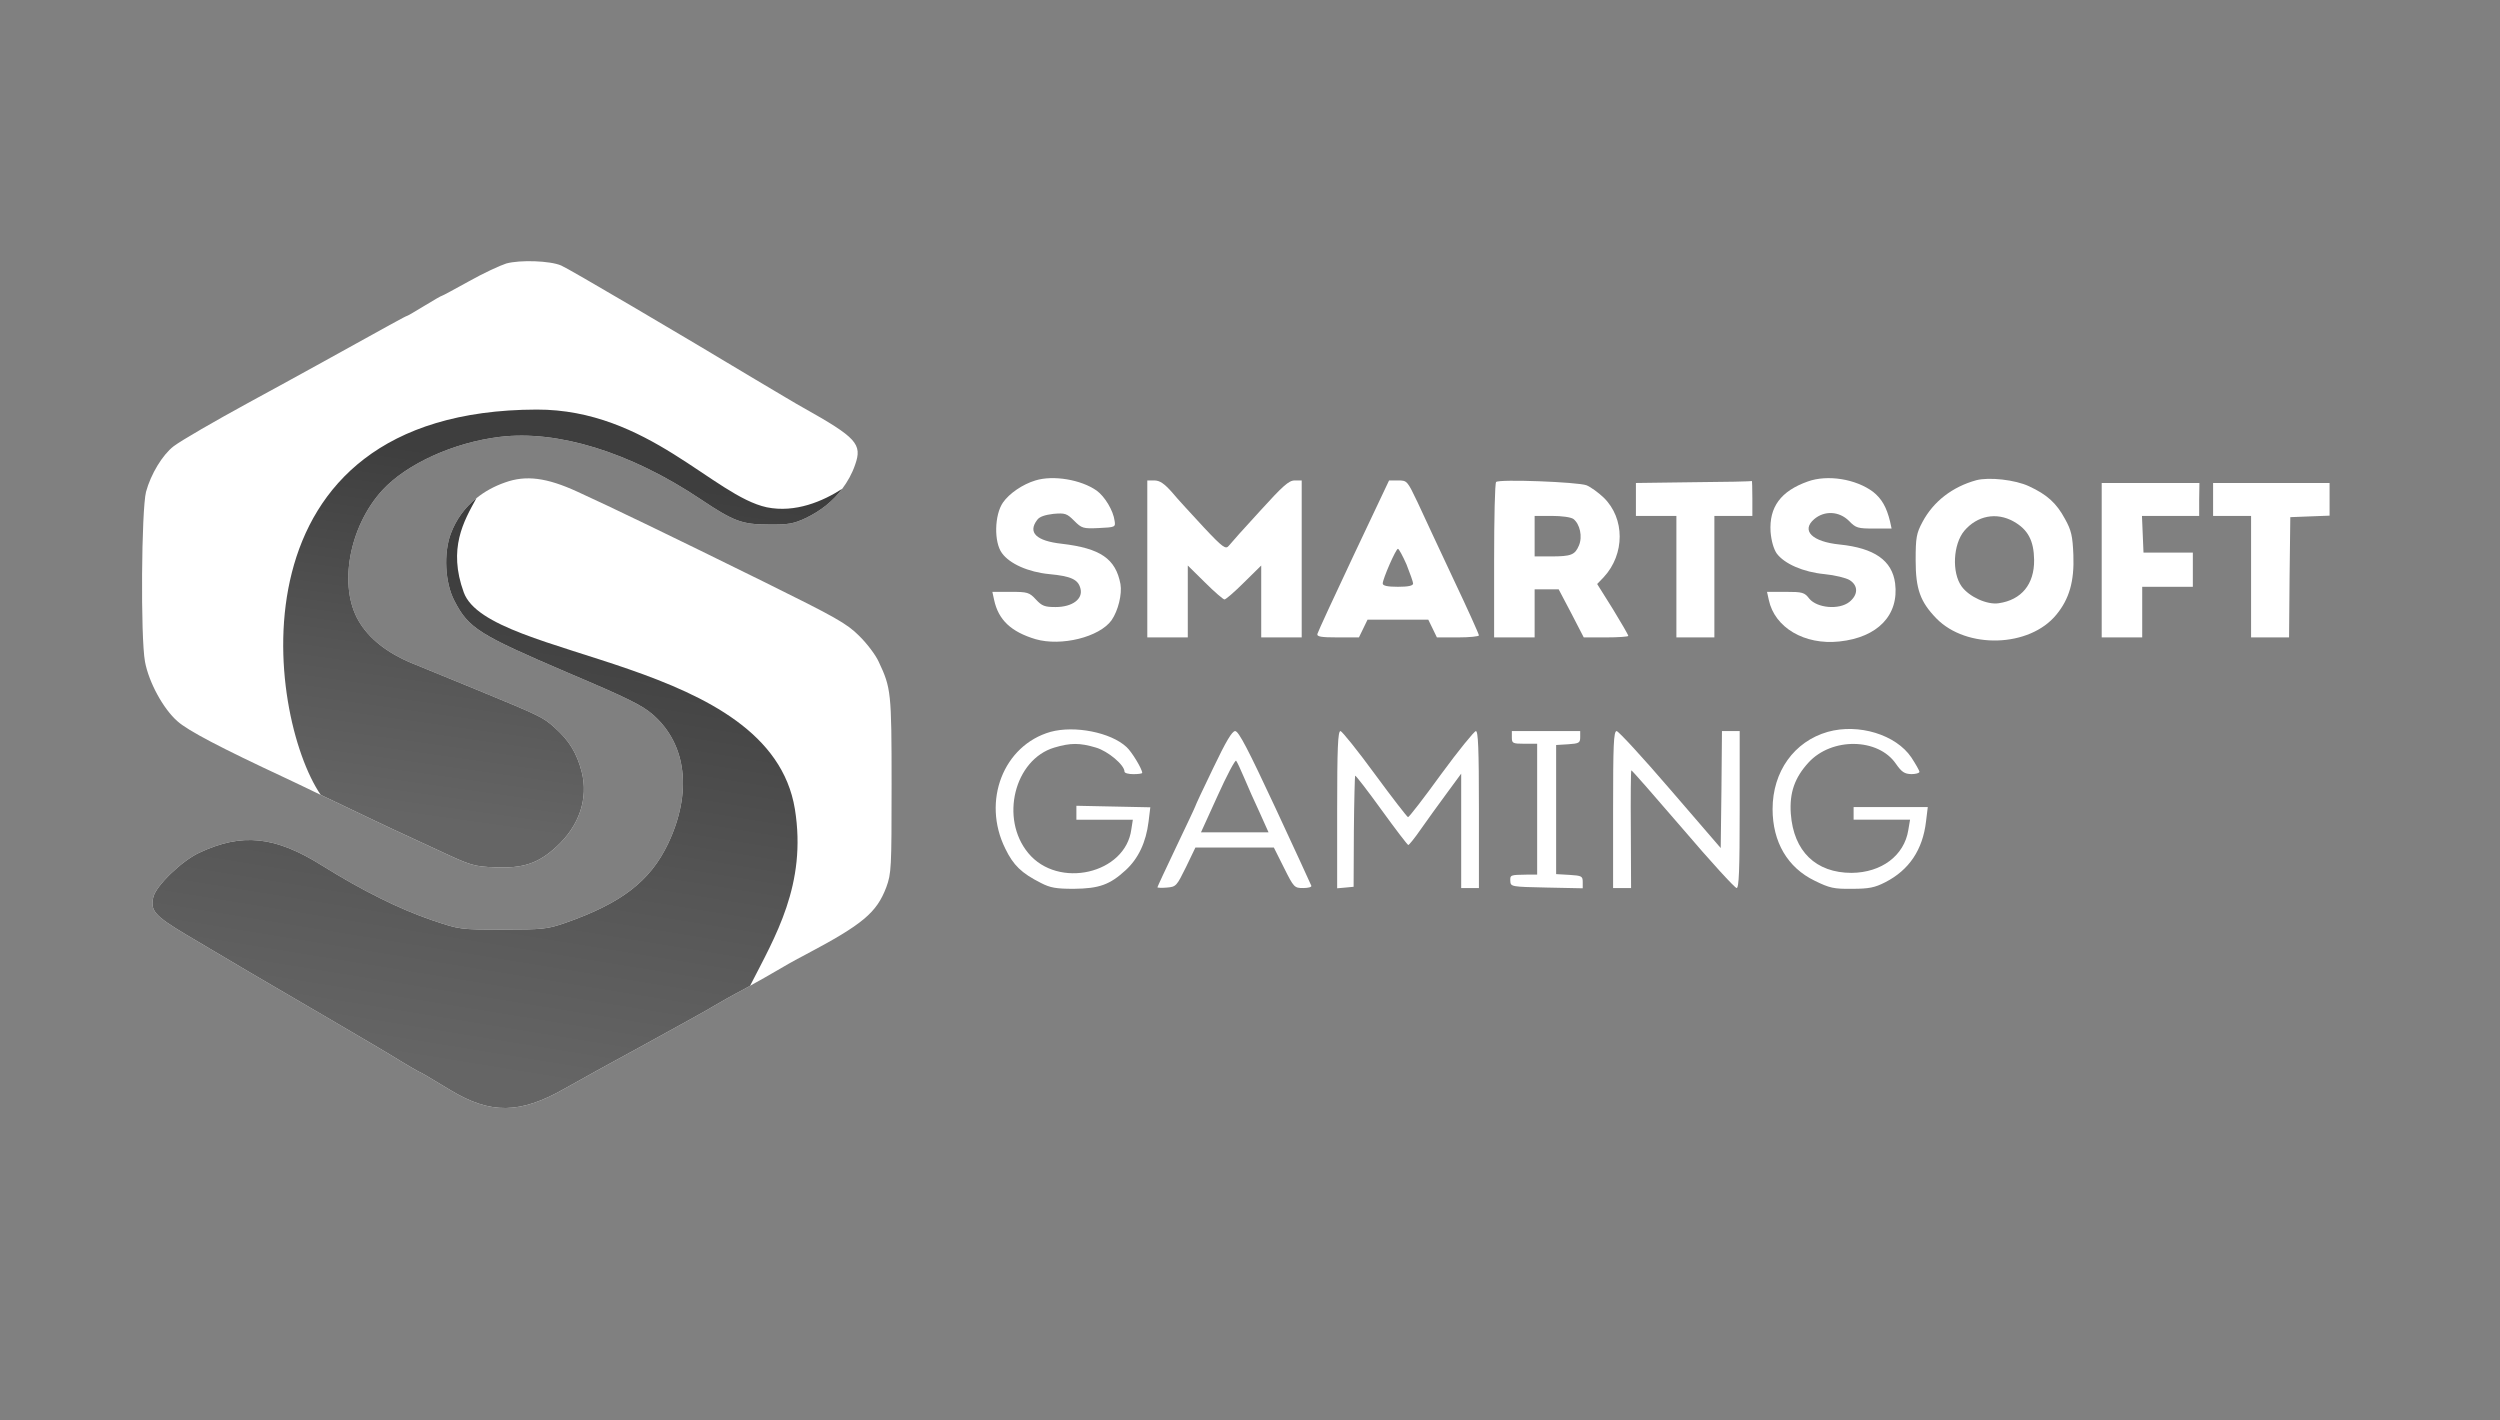<?xml version="1.0" encoding="UTF-8"?> <svg xmlns="http://www.w3.org/2000/svg" width="88" height="50" viewBox="0 0 88 50" fill="none"><rect x="0" y="0" width="88" height="50" fill="#808080" stroke="none"/><mask id="mask0_2878_6434" style="mask-type:alpha" maskUnits="userSpaceOnUse" x="0" y="0" width="88" height="50"><rect x="0.5" y="0.5" width="87" height="49" fill="#C4C4C4" stroke="black"></rect></mask><g mask="url(#mask0_2878_6434)"><path fill-rule="evenodd" clip-rule="evenodd" d="M30.1 16.36C29.994 16.672 29.833 16.957 29.646 17.206C29.316 17.643 28.88 17.99 28.354 18.24C27.935 18.436 27.739 18.472 27.062 18.463C26.117 18.463 25.832 18.356 24.647 17.563C22.178 15.914 19.621 15.13 17.589 15.379C15.967 15.575 14.309 16.333 13.463 17.251C12.287 18.534 11.903 20.637 12.625 21.858C12.982 22.473 13.623 22.981 14.505 23.346C14.942 23.524 16.003 23.961 16.858 24.309C19.041 25.209 19.131 25.253 19.54 25.628C20.039 26.073 20.307 26.519 20.476 27.169C20.717 28.105 20.387 29.076 19.585 29.807C18.943 30.395 18.409 30.573 17.419 30.529C16.68 30.502 16.573 30.466 15.432 29.932C14.773 29.629 14.069 29.299 13.873 29.21C13.677 29.121 12.875 28.738 12.091 28.363C11.832 28.238 11.556 28.105 11.289 27.98C10.754 27.722 10.273 27.49 10.041 27.383C7.768 26.323 6.61 25.717 6.245 25.387C5.746 24.95 5.238 24.015 5.104 23.293C4.944 22.428 4.979 17.955 5.14 17.313C5.309 16.689 5.719 16.012 6.111 15.709C6.396 15.495 7.537 14.836 8.793 14.15C9.747 13.633 10.148 13.41 11.155 12.857C13.793 11.396 14.292 11.12 14.327 11.12C14.345 11.12 14.621 10.959 14.942 10.763C15.263 10.567 15.539 10.407 15.566 10.407C15.584 10.407 16.012 10.175 16.511 9.899C17.001 9.623 17.598 9.346 17.82 9.275C18.311 9.141 19.362 9.177 19.754 9.346C20.013 9.453 23.934 11.761 26.616 13.374C27.356 13.811 28.095 14.257 28.265 14.346C30.154 15.406 30.359 15.629 30.1 16.36Z" fill="white"></path><path fill-rule="evenodd" clip-rule="evenodd" d="M31.384 27.624C31.384 30.573 31.375 30.743 31.197 31.233C30.858 32.124 30.377 32.534 28.354 33.603C27.989 33.79 27.508 34.067 27.285 34.2C27.107 34.307 26.741 34.512 26.403 34.699C26.323 34.744 26.251 34.788 26.18 34.824C25.788 35.029 25.333 35.288 25.155 35.394C24.977 35.51 23.89 36.107 22.74 36.74C21.59 37.364 20.298 38.077 19.88 38.317C18.302 39.217 17.268 39.226 15.852 38.371C14.987 37.845 14.871 37.783 14.72 37.711C14.649 37.676 14.346 37.498 14.052 37.319C13.757 37.132 12.679 36.499 11.645 35.893C9.453 34.619 8.045 33.79 6.566 32.908C5.434 32.231 5.283 32.053 5.399 31.571C5.497 31.17 6.397 30.306 7.003 30.021C8.518 29.308 9.676 29.424 11.351 30.475C12.75 31.349 14.06 31.999 15.21 32.391C16.19 32.721 16.19 32.721 17.705 32.721C19.113 32.721 19.265 32.703 19.888 32.489C21.876 31.794 22.883 31.019 23.515 29.7C24.371 27.9 24.175 26.198 22.981 25.155C22.606 24.826 22.081 24.567 19.978 23.676C16.859 22.339 16.493 22.116 15.994 21.145C15.664 20.512 15.611 19.47 15.869 18.784C16.056 18.285 16.36 17.866 16.77 17.536C17.055 17.304 17.393 17.117 17.776 16.983C18.516 16.716 19.247 16.814 20.316 17.304C21.51 17.848 23.596 18.855 26.937 20.503C29.406 21.724 29.807 21.947 30.235 22.375C30.502 22.633 30.823 23.052 30.93 23.293C31.366 24.22 31.384 24.353 31.384 27.624Z" fill="white"></path><path fill-rule="evenodd" clip-rule="evenodd" d="M29.646 17.206C29.317 17.643 28.88 17.991 28.354 18.24C27.935 18.436 27.739 18.472 27.062 18.463C26.117 18.463 25.832 18.356 24.647 17.563C22.178 15.914 19.621 15.13 17.589 15.379C15.967 15.575 14.31 16.333 13.463 17.251C12.287 18.534 11.904 20.637 12.626 21.858C12.982 22.473 13.623 22.981 14.506 23.346C14.942 23.524 16.003 23.961 16.858 24.309C19.042 25.209 19.131 25.253 19.541 25.628C20.04 26.073 20.307 26.519 20.476 27.169C20.717 28.105 20.387 29.076 19.585 29.807C18.944 30.395 18.409 30.573 17.42 30.529C16.68 30.502 16.573 30.466 15.432 29.932C14.773 29.629 14.069 29.299 13.873 29.21C13.677 29.121 12.875 28.738 12.091 28.363C11.832 28.239 11.556 28.105 11.289 27.98C9.373 25.164 7.965 14.444 18.89 14.417C22.802 14.408 25.128 17.456 26.991 17.857C27.998 18.062 28.969 17.643 29.646 17.206Z" fill="url(#paint0_linear_2878_6434)"></path><path fill-rule="evenodd" clip-rule="evenodd" d="M26.403 34.699C26.323 34.744 26.251 34.788 26.18 34.824C25.788 35.029 25.333 35.288 25.155 35.394C24.977 35.51 23.89 36.107 22.74 36.74C21.59 37.364 20.298 38.077 19.88 38.317C18.302 39.217 17.268 39.226 15.852 38.371C14.987 37.845 14.871 37.783 14.72 37.711C14.649 37.676 14.346 37.498 14.052 37.319C13.757 37.132 12.679 36.499 11.645 35.894C9.453 34.619 8.045 33.79 6.566 32.908C5.434 32.231 5.283 32.053 5.399 31.572C5.497 31.17 6.397 30.306 7.003 30.021C8.518 29.308 9.676 29.424 11.351 30.475C12.75 31.349 14.06 31.999 15.21 32.391C16.19 32.721 16.19 32.721 17.705 32.721C19.113 32.721 19.265 32.703 19.888 32.489C21.876 31.794 22.883 31.019 23.515 29.7C24.371 27.9 24.175 26.198 22.981 25.155C22.606 24.826 22.081 24.567 19.978 23.676C16.859 22.339 16.493 22.116 15.994 21.145C15.664 20.512 15.611 19.47 15.869 18.784C16.056 18.285 16.36 17.866 16.77 17.536C16.324 18.347 15.762 19.309 16.324 20.851C17.197 23.257 27.107 23.132 27.98 28.479C28.408 31.135 27.285 32.971 26.403 34.699Z" fill="url(#paint1_linear_2878_6434)"></path><path fill-rule="evenodd" clip-rule="evenodd" d="M36.446 16.912C36 17.046 35.528 17.367 35.305 17.688C35.002 18.124 34.984 19.087 35.269 19.47C35.537 19.844 36.196 20.138 36.936 20.209C37.702 20.281 37.952 20.397 38.032 20.717C38.13 21.083 37.747 21.368 37.158 21.368C36.775 21.368 36.677 21.332 36.463 21.101C36.232 20.851 36.169 20.833 35.572 20.833H34.931L34.993 21.118C35.145 21.822 35.59 22.241 36.455 22.5C37.355 22.758 38.7 22.428 39.128 21.831C39.36 21.493 39.502 20.913 39.44 20.557C39.27 19.666 38.736 19.3 37.372 19.14C36.481 19.042 36.169 18.748 36.508 18.302C36.588 18.186 36.784 18.124 37.078 18.088C37.488 18.053 37.551 18.071 37.809 18.329C38.076 18.596 38.121 18.614 38.682 18.587C39.253 18.561 39.27 18.552 39.235 18.338C39.19 17.973 38.887 17.474 38.602 17.269C38.059 16.886 37.078 16.716 36.446 16.912Z" fill="white"></path><path fill-rule="evenodd" clip-rule="evenodd" d="M63.634 16.948C62.681 17.287 62.271 17.848 62.324 18.721C62.351 19.042 62.431 19.318 62.538 19.479C62.805 19.844 63.474 20.138 64.222 20.209C64.588 20.245 64.989 20.343 65.113 20.423C65.416 20.619 65.407 20.94 65.096 21.19C64.73 21.475 63.964 21.404 63.688 21.074C63.518 20.851 63.447 20.833 62.85 20.833H62.199L62.262 21.118C62.467 22.09 63.518 22.713 64.748 22.58C66.094 22.437 66.851 21.653 66.708 20.53C66.602 19.728 65.978 19.292 64.757 19.167C63.785 19.069 63.393 18.677 63.857 18.276C64.222 17.964 64.739 17.991 65.087 18.338C65.327 18.588 65.398 18.605 65.969 18.605H66.584L66.53 18.356C66.406 17.848 66.236 17.554 65.933 17.313C65.327 16.859 64.329 16.698 63.634 16.948Z" fill="white"></path><path fill-rule="evenodd" clip-rule="evenodd" d="M69.569 16.903C68.723 17.135 68.055 17.652 67.671 18.374C67.457 18.775 67.431 18.926 67.431 19.719C67.431 20.735 67.591 21.181 68.161 21.769C69.222 22.856 71.441 22.794 72.385 21.635C72.84 21.083 73.018 20.459 72.983 19.541C72.956 18.864 72.911 18.668 72.688 18.267C72.385 17.705 72.056 17.411 71.423 17.117C70.933 16.886 70.015 16.788 69.569 16.903ZM70.879 18.356C71.387 18.641 71.592 19.033 71.601 19.71C71.61 20.566 71.156 21.118 70.354 21.234C69.953 21.297 69.32 21.012 69.052 20.646C68.696 20.156 68.75 19.158 69.142 18.686C69.596 18.151 70.273 18.017 70.879 18.356Z" fill="white"></path><path fill-rule="evenodd" clip-rule="evenodd" d="M40.385 19.675V22.437H41.097H41.81V21.172V19.906L42.416 20.503C42.746 20.833 43.058 21.101 43.102 21.101C43.147 21.101 43.459 20.833 43.789 20.503L44.395 19.906V21.172V22.437H45.108H45.82V19.675V16.912H45.571C45.366 16.912 45.152 17.108 44.35 17.99C43.806 18.579 43.316 19.131 43.254 19.211C43.147 19.345 43.049 19.283 42.372 18.561C41.962 18.115 41.454 17.572 41.258 17.331C40.981 17.019 40.821 16.912 40.634 16.912H40.385V19.675Z" fill="white"></path><path fill-rule="evenodd" clip-rule="evenodd" d="M47.647 19.55C46.961 21.003 46.391 22.241 46.373 22.312C46.346 22.41 46.498 22.437 47.086 22.437H47.834L47.986 22.125L48.137 21.813H49.207H50.276L50.428 22.125L50.579 22.437H51.319C51.729 22.437 52.058 22.402 52.058 22.366C52.058 22.321 51.657 21.43 51.158 20.379C50.668 19.327 50.098 18.124 49.902 17.688C49.536 16.921 49.528 16.912 49.216 16.912H48.895L47.647 19.55ZM49.51 19.871C49.634 20.183 49.741 20.486 49.741 20.539C49.741 20.619 49.572 20.655 49.207 20.655C48.841 20.655 48.672 20.619 48.672 20.539C48.672 20.379 49.135 19.318 49.207 19.318C49.242 19.318 49.376 19.568 49.51 19.871Z" fill="white"></path><path fill-rule="evenodd" clip-rule="evenodd" d="M52.664 16.966C52.62 17.001 52.593 18.249 52.593 19.737V22.437H53.306H54.019V21.591V20.744H54.447H54.865L55.311 21.591L55.748 22.437H56.532C56.96 22.437 57.316 22.411 57.316 22.384C57.316 22.348 57.067 21.921 56.773 21.439L56.22 20.557L56.452 20.316C57.2 19.506 57.2 18.249 56.452 17.518C56.265 17.34 55.997 17.144 55.846 17.082C55.543 16.966 52.762 16.859 52.664 16.966ZM55.382 18.267C55.614 18.445 55.712 18.891 55.578 19.203C55.436 19.532 55.311 19.586 54.589 19.586H54.019V18.873V18.16H54.625C54.972 18.16 55.293 18.204 55.382 18.267Z" fill="white"></path><path fill-rule="evenodd" clip-rule="evenodd" d="M59.615 16.974L57.584 17.001V17.581V18.16H58.296H59.009V20.299V22.437H59.678H60.346V20.299V18.16H61.014H61.683V17.536C61.683 17.188 61.674 16.921 61.665 16.93C61.647 16.948 60.729 16.966 59.615 16.974Z" fill="white"></path><path fill-rule="evenodd" clip-rule="evenodd" d="M73.98 19.719V22.437H74.693H75.406V21.546V20.655H76.297H77.188V20.049V19.452H76.324H75.451L75.424 18.801L75.397 18.16H76.404H77.411V17.581L77.42 17.001H75.7H73.98V19.719Z" fill="white"></path><path fill-rule="evenodd" clip-rule="evenodd" d="M77.901 17.581V18.16H78.57H79.238V20.298V22.437H79.906H80.575L80.593 20.316L80.619 18.204L81.314 18.177L82.001 18.151V17.581V17.001H79.951H77.901V17.581Z" fill="white"></path><path fill-rule="evenodd" clip-rule="evenodd" d="M36.98 25.761C35.323 26.234 34.556 28.194 35.385 29.869C35.67 30.458 35.955 30.734 36.642 31.081C36.971 31.251 37.176 31.286 37.8 31.286C38.691 31.277 39.065 31.144 39.627 30.627C40.072 30.217 40.34 29.647 40.429 28.925L40.491 28.417L39.19 28.39L37.889 28.363V28.604V28.854H38.878H39.876L39.823 29.192C39.618 30.761 37.248 31.304 36.196 30.03C35.189 28.818 35.706 26.733 37.114 26.314C37.684 26.145 38.005 26.145 38.575 26.314C39.003 26.439 39.582 26.929 39.582 27.16C39.582 27.214 39.725 27.25 39.894 27.25C40.063 27.25 40.206 27.232 40.206 27.205C40.206 27.071 39.841 26.465 39.654 26.296C39.101 25.779 37.827 25.53 36.98 25.761Z" fill="white"></path><path fill-rule="evenodd" clip-rule="evenodd" d="M64.338 25.761C63.153 26.1 62.395 27.16 62.395 28.479C62.395 29.638 62.921 30.538 63.875 31.001C64.4 31.259 64.552 31.295 65.194 31.286C65.791 31.286 65.996 31.242 66.361 31.055C67.199 30.627 67.68 29.914 67.796 28.916L67.858 28.408H66.548H65.247V28.631V28.853H66.236H67.234L67.172 29.219C67.029 30.119 66.227 30.716 65.176 30.725C63.919 30.725 63.135 29.967 63.037 28.648C62.984 27.909 63.171 27.374 63.661 26.84C64.481 25.948 66.112 25.975 66.735 26.884C66.94 27.178 67.038 27.241 67.279 27.249C67.43 27.249 67.564 27.214 67.564 27.169C67.564 27.125 67.43 26.893 67.279 26.661C66.735 25.859 65.425 25.458 64.338 25.761Z" fill="white"></path><path fill-rule="evenodd" clip-rule="evenodd" d="M42.701 27.044C42.354 27.757 42.078 28.354 42.078 28.372C42.078 28.39 41.775 29.032 41.409 29.798C41.044 30.564 40.741 31.215 40.741 31.233C40.741 31.25 40.892 31.259 41.08 31.242C41.4 31.215 41.418 31.188 41.748 30.52L42.078 29.834H43.459H44.84L45.197 30.547C45.544 31.242 45.562 31.259 45.874 31.259C46.052 31.259 46.177 31.224 46.159 31.179C46.15 31.144 45.571 29.896 44.885 28.417C43.94 26.394 43.602 25.734 43.477 25.734C43.37 25.734 43.156 26.091 42.701 27.044ZM43.797 27.383C43.922 27.677 44.163 28.23 44.341 28.604L44.653 29.299H43.468H42.274L42.862 28.007C43.183 27.294 43.477 26.741 43.512 26.777C43.548 26.822 43.673 27.089 43.797 27.383Z" fill="white"></path><path fill-rule="evenodd" clip-rule="evenodd" d="M47.068 28.506V31.268L47.362 31.242L47.647 31.215L47.656 29.272C47.665 28.203 47.691 27.312 47.7 27.303C47.718 27.285 48.137 27.828 48.627 28.506C49.117 29.183 49.545 29.744 49.572 29.744C49.599 29.744 49.803 29.495 50.017 29.183C50.231 28.88 50.632 28.319 50.917 27.936L51.434 27.232V29.245V31.259H51.746H52.058V28.497C52.058 26.34 52.031 25.734 51.951 25.734C51.889 25.743 51.336 26.421 50.73 27.249C50.124 28.087 49.599 28.764 49.563 28.764C49.536 28.764 49.01 28.087 48.395 27.249C47.789 26.421 47.237 25.734 47.184 25.734C47.094 25.734 47.068 26.349 47.068 28.506Z" fill="white"></path><path fill-rule="evenodd" clip-rule="evenodd" d="M53.217 25.957C53.217 26.162 53.244 26.18 53.663 26.18H54.108V28.488V30.787H53.734C53.163 30.796 53.154 30.796 53.163 31.01C53.172 31.215 53.199 31.215 54.447 31.242L55.712 31.268V31.046C55.712 30.841 55.676 30.823 55.249 30.796L54.776 30.769V28.497V26.224L55.204 26.198C55.578 26.171 55.623 26.153 55.623 25.948V25.734H54.42H53.217V25.957Z" fill="white"></path><path fill-rule="evenodd" clip-rule="evenodd" d="M56.781 28.497V31.259H57.093H57.414L57.405 29.201C57.396 28.069 57.405 27.134 57.423 27.116C57.441 27.107 58.252 28.034 59.232 29.174C60.212 30.324 61.068 31.259 61.13 31.259C61.21 31.259 61.237 30.645 61.237 28.497V25.734H60.925H60.613L60.595 27.793L60.569 29.851L58.795 27.793C57.824 26.661 56.968 25.734 56.906 25.734C56.799 25.734 56.781 26.233 56.781 28.497Z" fill="white"></path></g><defs><linearGradient id="paint0_linear_2878_6434" x1="18.351" y1="29.841" x2="20.319" y2="15.931" gradientUnits="userSpaceOnUse"><stop offset="0.036" stop-color="#656565"></stop><stop offset="0.441" stop-color="#555555"></stop><stop offset="0.956" stop-color="#3E3E3E"></stop></linearGradient><linearGradient id="paint1_linear_2878_6434" x1="15.039" y1="38.078" x2="18.045" y2="19.673" gradientUnits="userSpaceOnUse"><stop offset="0.036" stop-color="#656565"></stop><stop offset="0.441" stop-color="#555555"></stop><stop offset="0.956" stop-color="#3E3E3E"></stop></linearGradient></defs></svg> 
